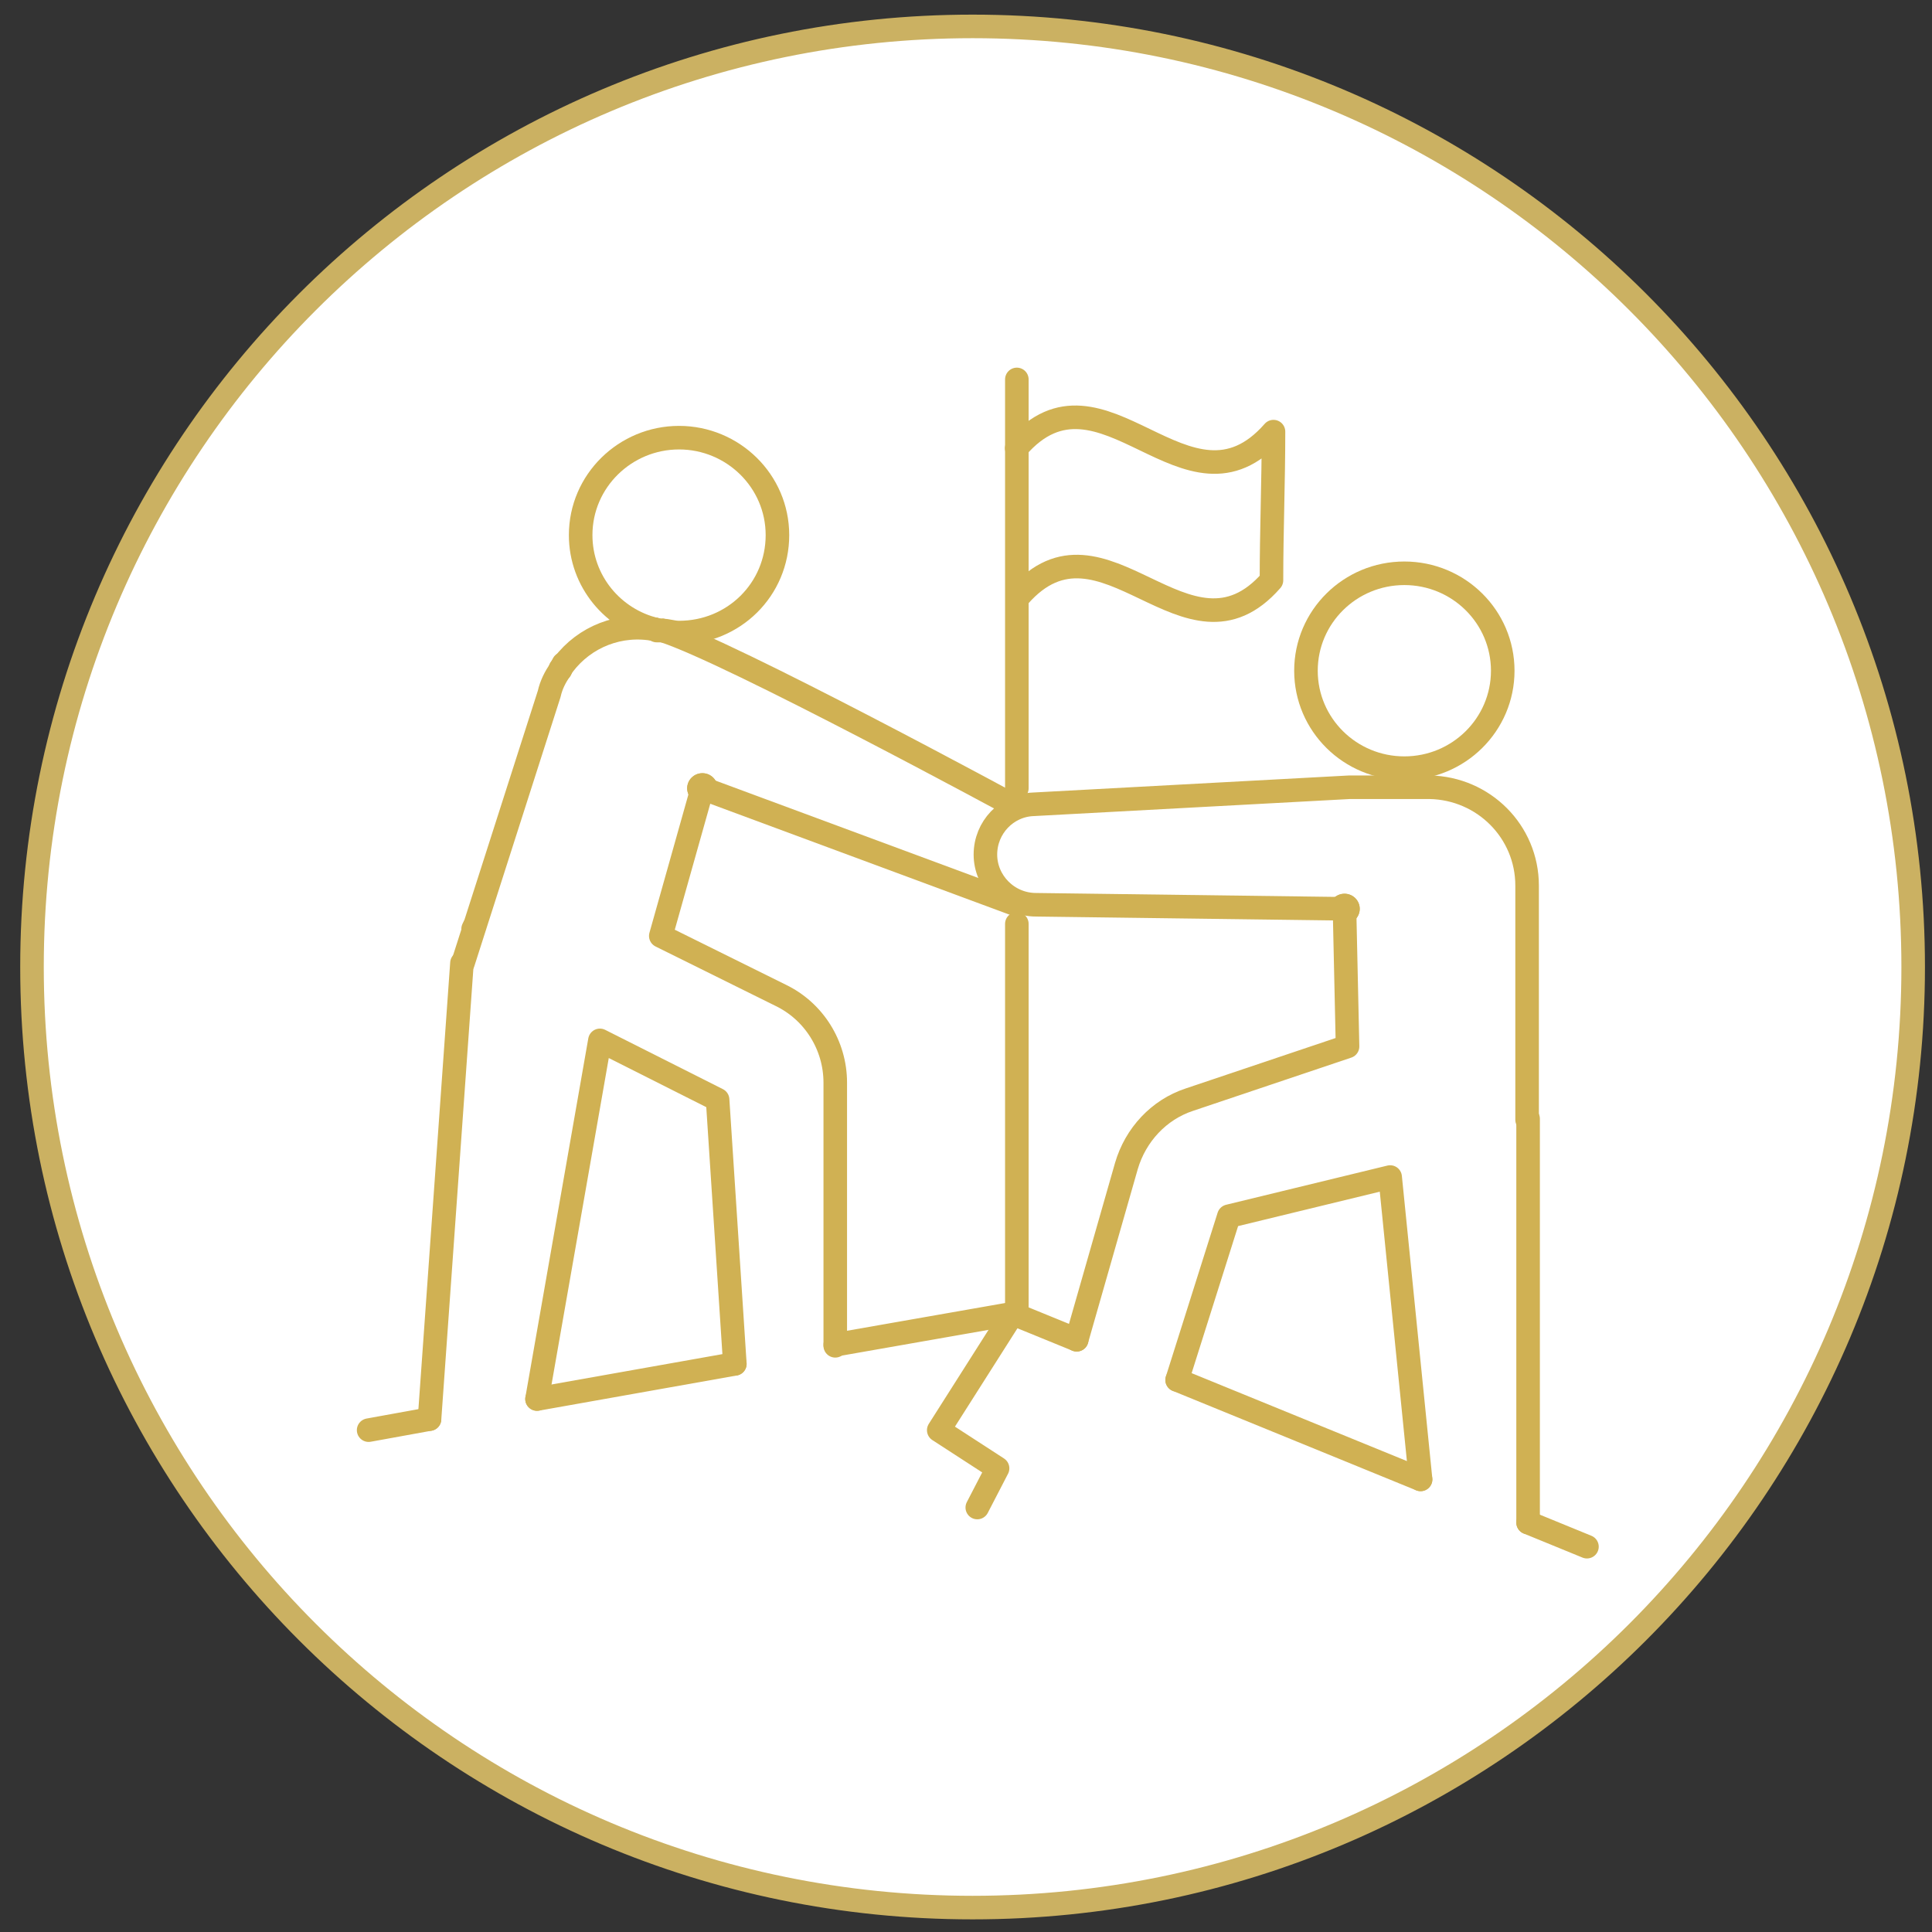 <svg xmlns="http://www.w3.org/2000/svg" width="82" height="82" viewBox="0 0 82 82" fill="none"><rect x="0" y="0" width="82" height="82" fill="#333333" stroke="none"/><g clip-path="url(#clip0_172_2765)"><path d="M41.28 80.964C63.328 80.964 81.201 63.091 81.201 41.043C81.201 18.995 63.328 1.121 41.28 1.121C19.232 1.121 1.358 18.995 1.358 41.043C1.358 63.091 19.232 80.964 41.28 80.964Z" fill="white" stroke="#CBB162" stroke-miterlimit="10"></path><g clip-path="url(#clip1_172_2765)"><path d="M59.605 32.603C61.911 32.603 63.781 30.752 63.781 28.468C63.781 26.184 61.911 24.332 59.605 24.332C57.298 24.332 55.429 26.184 55.429 28.468C55.429 30.752 57.298 32.603 59.605 32.603Z" stroke="#D0B153" stroke-linecap="round" stroke-linejoin="round"></path><path d="M28.132 26.762C28.347 26.762 28.562 26.848 28.821 26.848C31.146 26.848 32.997 25.014 32.997 22.712C32.997 20.41 31.103 18.576 28.821 18.576C26.539 18.576 24.645 20.41 24.645 22.712C24.645 24.673 26.022 26.293 27.831 26.72" stroke="#D0B153" stroke-linecap="round" stroke-linejoin="round"></path><path d="M28.132 26.762C28.132 26.762 27.917 26.762 27.831 26.72" stroke="#D0B153" stroke-linecap="round" stroke-linejoin="round"></path><path d="M20.081 39.425L20.123 39.34" stroke="#D0B153" stroke-linecap="round" stroke-linejoin="round"></path><ellipse cx="29.812" cy="33.457" rx="0.646" ry="0.64" fill="#D0B153"></ellipse><path d="M43.158 38.403L29.811 33.457" stroke="#D0B153" stroke-linecap="round" stroke-linejoin="round"></path><path d="M43.158 19.045V16.104" stroke="#D0B153" stroke-linecap="round" stroke-linejoin="round"></path><path d="M43.158 33.456V19.045" stroke="#D0B153" stroke-linecap="round" stroke-linejoin="round"></path><path d="M23.913 28.17C23.913 28.17 23.827 28.34 23.784 28.383" stroke="#D0B153" stroke-linecap="round" stroke-linejoin="round"></path><path d="M23.784 28.426C23.568 28.724 23.396 29.065 23.31 29.449L19.65 40.875" stroke="#D0B153" stroke-linecap="round" stroke-linejoin="round"></path><path d="M23.827 28.341L23.784 28.426" stroke="#D0B153" stroke-linecap="round" stroke-linejoin="round"></path><path d="M28.132 26.763C28.132 26.763 28.132 26.763 28.089 26.763C28.003 26.763 27.96 26.763 27.874 26.763" stroke="#D0B153" stroke-linecap="round" stroke-linejoin="round"></path><path d="M28.132 26.763C30.973 27.658 43.158 34.267 43.158 34.267" stroke="#D0B153" stroke-linecap="round" stroke-linejoin="round"></path><path d="M27.831 26.72C26.324 26.421 24.817 27.018 23.913 28.212" stroke="#D0B153" stroke-linecap="round" stroke-linejoin="round"></path><ellipse cx="29.812" cy="33.457" rx="0.646" ry="0.64" fill="#D0B153"></ellipse><path d="M29.811 33.457L28.046 39.724L33.126 42.24C34.547 42.922 35.451 44.372 35.451 45.949V57.12" stroke="#D0B153" stroke-linecap="round" stroke-linejoin="round"></path><path d="M31.189 57.886L30.457 46.673L25.462 44.157L22.793 59.378" stroke="#D0B153" stroke-linecap="round" stroke-linejoin="round"></path><path d="M19.607 40.875L18.23 60.232" stroke="#D0B153" stroke-linecap="round" stroke-linejoin="round"></path><ellipse cx="57.065" cy="38.573" rx="0.646" ry="0.64" fill="#D0B153"></ellipse><path d="M57.066 38.572L43.977 38.401C42.771 38.401 41.824 37.421 41.824 36.27C41.824 35.118 42.728 34.181 43.848 34.138L57.281 33.413H60.682C62.964 33.456 64.815 35.289 64.815 37.591V47.526" stroke="#D0B153" stroke-linecap="round" stroke-linejoin="round"></path><path d="M57.065 38.573L57.194 44.414L50.477 46.674C49.186 47.1 48.195 48.166 47.808 49.488L45.698 56.864" stroke="#D0B153" stroke-linecap="round" stroke-linejoin="round"></path><ellipse cx="57.065" cy="38.573" rx="0.646" ry="0.64" fill="#D0B153"></ellipse><path d="M64.857 47.483V64.623" stroke="#D0B153" stroke-linecap="round" stroke-linejoin="round"></path><path d="M60.294 62.79L59.002 49.957L52.157 51.62L49.961 58.569" stroke="#D0B153" stroke-linecap="round" stroke-linejoin="round"></path><path d="M43.244 25.312C46.818 21.22 50.391 28.723 53.965 24.63C53.965 22.541 54.051 20.452 54.051 18.32C50.391 22.498 46.775 14.824 43.158 19.002" stroke="#D0B153" stroke-linecap="round" stroke-linejoin="round"></path><path d="M18.23 60.231L15.646 60.7" stroke="#D0B153" stroke-linecap="round" stroke-linejoin="round"></path><path d="M35.451 57.077L42.986 55.755" stroke="#D0B153" stroke-linecap="round" stroke-linejoin="round"></path><path d="M31.189 57.887L22.793 59.379" stroke="#D0B153" stroke-linecap="round" stroke-linejoin="round"></path><path d="M45.699 56.863L42.986 55.755" stroke="#D0B153" stroke-linecap="round" stroke-linejoin="round"></path><path d="M60.294 62.79L49.961 58.569" stroke="#D0B153" stroke-linecap="round" stroke-linejoin="round"></path><path d="M67.355 65.646L64.857 64.623" stroke="#D0B153" stroke-linecap="round" stroke-linejoin="round"></path><path d="M41.479 63.984L42.34 62.321L39.843 60.701L42.986 55.755" stroke="#D0B153" stroke-linecap="round" stroke-linejoin="round"></path><path d="M43.158 55.755V39.212" stroke="#D0B153" stroke-linecap="round" stroke-linejoin="round"></path></g></g><defs><clipPath id="clip0_172_2765"><rect width="81.44" height="81.44" fill="white" transform="translate(0.56 0.322)"></rect></clipPath><clipPath id="clip1_172_2765"><rect width="53" height="50.822" fill="white" transform="translate(15 15.464)"></rect></clipPath></defs></svg>